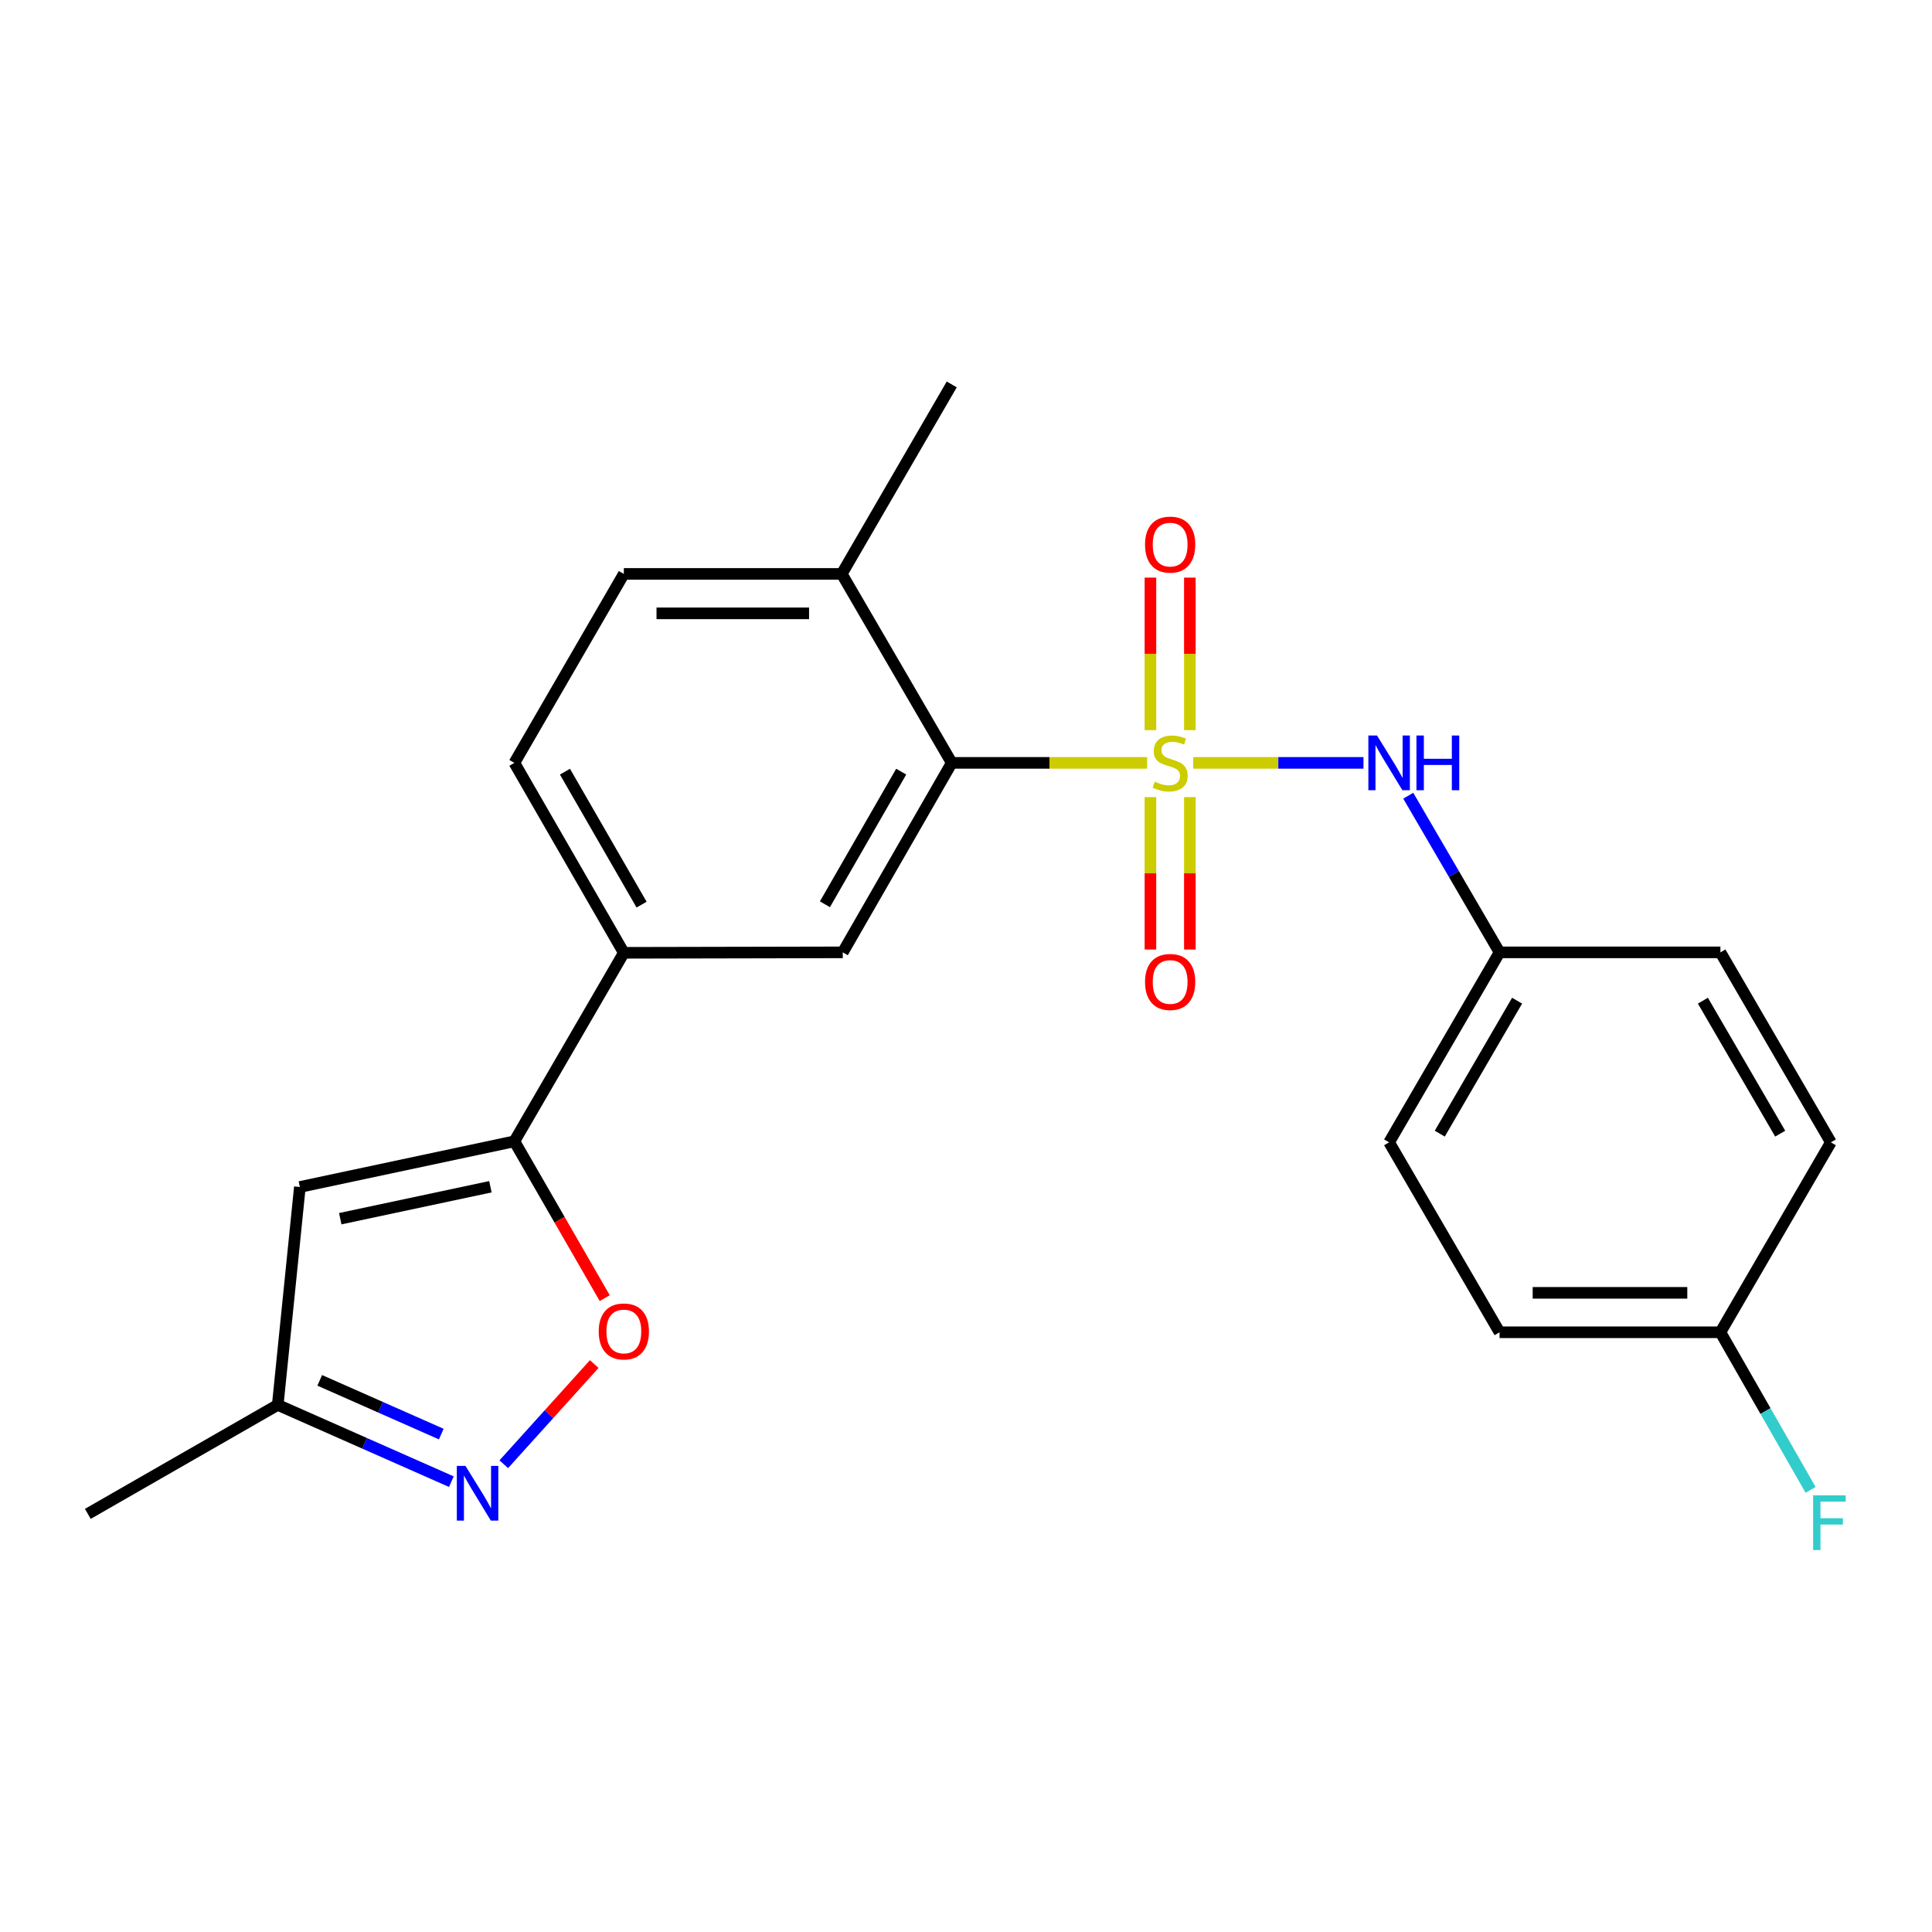 <?xml version='1.0' encoding='iso-8859-1'?>
<svg version='1.1' baseProfile='full'
              xmlns='http://www.w3.org/2000/svg'
                      xmlns:rdkit='http://www.rdkit.org/xml'
                      xmlns:xlink='http://www.w3.org/1999/xlink'
                  xml:space='preserve'
width='1000px' height='1000px' viewBox='0 0 1000 1000'>
<!-- END OF HEADER -->
<rect style='opacity:1.0;fill:#FFFFFF;stroke:none' width='1000' height='1000' x='0' y='0'> </rect>
<path class='bond-0' d='M 593.758,394.862 L 543.188,394.862' style='fill:none;fill-rule:evenodd;stroke:#CCCC00;stroke-width:6px;stroke-linecap:butt;stroke-linejoin:miter;stroke-opacity:1' />
<path class='bond-0' d='M 543.188,394.862 L 492.618,394.862' style='fill:none;fill-rule:evenodd;stroke:#000000;stroke-width:6px;stroke-linecap:butt;stroke-linejoin:miter;stroke-opacity:1' />
<path class='bond-5' d='M 617.578,394.862 L 661.654,394.862' style='fill:none;fill-rule:evenodd;stroke:#CCCC00;stroke-width:6px;stroke-linecap:butt;stroke-linejoin:miter;stroke-opacity:1' />
<path class='bond-5' d='M 661.654,394.862 L 705.731,394.862' style='fill:none;fill-rule:evenodd;stroke:#0000FF;stroke-width:6px;stroke-linecap:butt;stroke-linejoin:miter;stroke-opacity:1' />
<path class='bond-8' d='M 595.459,412.575 L 595.459,452.023' style='fill:none;fill-rule:evenodd;stroke:#CCCC00;stroke-width:6px;stroke-linecap:butt;stroke-linejoin:miter;stroke-opacity:1' />
<path class='bond-8' d='M 595.459,452.023 L 595.459,491.471' style='fill:none;fill-rule:evenodd;stroke:#FF0000;stroke-width:6px;stroke-linecap:butt;stroke-linejoin:miter;stroke-opacity:1' />
<path class='bond-8' d='M 615.871,412.575 L 615.871,452.023' style='fill:none;fill-rule:evenodd;stroke:#CCCC00;stroke-width:6px;stroke-linecap:butt;stroke-linejoin:miter;stroke-opacity:1' />
<path class='bond-8' d='M 615.871,452.023 L 615.871,491.471' style='fill:none;fill-rule:evenodd;stroke:#FF0000;stroke-width:6px;stroke-linecap:butt;stroke-linejoin:miter;stroke-opacity:1' />
<path class='bond-9' d='M 615.871,377.916 L 615.871,338.441' style='fill:none;fill-rule:evenodd;stroke:#CCCC00;stroke-width:6px;stroke-linecap:butt;stroke-linejoin:miter;stroke-opacity:1' />
<path class='bond-9' d='M 615.871,338.441 L 615.871,298.967' style='fill:none;fill-rule:evenodd;stroke:#FF0000;stroke-width:6px;stroke-linecap:butt;stroke-linejoin:miter;stroke-opacity:1' />
<path class='bond-9' d='M 595.459,377.916 L 595.459,338.441' style='fill:none;fill-rule:evenodd;stroke:#CCCC00;stroke-width:6px;stroke-linecap:butt;stroke-linejoin:miter;stroke-opacity:1' />
<path class='bond-9' d='M 595.459,338.441 L 595.459,298.967' style='fill:none;fill-rule:evenodd;stroke:#FF0000;stroke-width:6px;stroke-linecap:butt;stroke-linejoin:miter;stroke-opacity:1' />
<path class='bond-6' d='M 492.618,394.862 L 436.214,492.94' style='fill:none;fill-rule:evenodd;stroke:#000000;stroke-width:6px;stroke-linecap:butt;stroke-linejoin:miter;stroke-opacity:1' />
<path class='bond-6' d='M 466.463,399.398 L 426.98,468.053' style='fill:none;fill-rule:evenodd;stroke:#000000;stroke-width:6px;stroke-linecap:butt;stroke-linejoin:miter;stroke-opacity:1' />
<path class='bond-11' d='M 492.618,394.862 L 435.692,297.056' style='fill:none;fill-rule:evenodd;stroke:#000000;stroke-width:6px;stroke-linecap:butt;stroke-linejoin:miter;stroke-opacity:1' />
<path class='bond-1' d='M 266.241,590.746 L 322.895,493.178' style='fill:none;fill-rule:evenodd;stroke:#000000;stroke-width:6px;stroke-linecap:butt;stroke-linejoin:miter;stroke-opacity:1' />
<path class='bond-3' d='M 266.241,590.746 L 289.625,631.332' style='fill:none;fill-rule:evenodd;stroke:#000000;stroke-width:6px;stroke-linecap:butt;stroke-linejoin:miter;stroke-opacity:1' />
<path class='bond-3' d='M 289.625,631.332 L 313.009,671.917' style='fill:none;fill-rule:evenodd;stroke:#FF0000;stroke-width:6px;stroke-linecap:butt;stroke-linejoin:miter;stroke-opacity:1' />
<path class='bond-4' d='M 266.241,590.746 L 155.213,614.379' style='fill:none;fill-rule:evenodd;stroke:#000000;stroke-width:6px;stroke-linecap:butt;stroke-linejoin:miter;stroke-opacity:1' />
<path class='bond-4' d='M 253.836,614.256 L 176.116,630.798' style='fill:none;fill-rule:evenodd;stroke:#000000;stroke-width:6px;stroke-linecap:butt;stroke-linejoin:miter;stroke-opacity:1' />
<path class='bond-2' d='M 260.754,757.889 L 284.165,731.963' style='fill:none;fill-rule:evenodd;stroke:#0000FF;stroke-width:6px;stroke-linecap:butt;stroke-linejoin:miter;stroke-opacity:1' />
<path class='bond-2' d='M 284.165,731.963 L 307.577,706.037' style='fill:none;fill-rule:evenodd;stroke:#FF0000;stroke-width:6px;stroke-linecap:butt;stroke-linejoin:miter;stroke-opacity:1' />
<path class='bond-25' d='M 233.623,766.91 L 188.691,747.043' style='fill:none;fill-rule:evenodd;stroke:#0000FF;stroke-width:6px;stroke-linecap:butt;stroke-linejoin:miter;stroke-opacity:1' />
<path class='bond-25' d='M 188.691,747.043 L 143.76,727.176' style='fill:none;fill-rule:evenodd;stroke:#000000;stroke-width:6px;stroke-linecap:butt;stroke-linejoin:miter;stroke-opacity:1' />
<path class='bond-25' d='M 228.398,742.282 L 196.946,728.375' style='fill:none;fill-rule:evenodd;stroke:#0000FF;stroke-width:6px;stroke-linecap:butt;stroke-linejoin:miter;stroke-opacity:1' />
<path class='bond-25' d='M 196.946,728.375 L 165.493,714.468' style='fill:none;fill-rule:evenodd;stroke:#000000;stroke-width:6px;stroke-linecap:butt;stroke-linejoin:miter;stroke-opacity:1' />
<path class='bond-10' d='M 155.213,614.379 L 143.76,727.176' style='fill:none;fill-rule:evenodd;stroke:#000000;stroke-width:6px;stroke-linecap:butt;stroke-linejoin:miter;stroke-opacity:1' />
<path class='bond-14' d='M 728.913,411.86 L 752.542,452.4' style='fill:none;fill-rule:evenodd;stroke:#0000FF;stroke-width:6px;stroke-linecap:butt;stroke-linejoin:miter;stroke-opacity:1' />
<path class='bond-14' d='M 752.542,452.4 L 776.17,492.94' style='fill:none;fill-rule:evenodd;stroke:#000000;stroke-width:6px;stroke-linecap:butt;stroke-linejoin:miter;stroke-opacity:1' />
<path class='bond-7' d='M 436.214,492.94 L 322.895,493.178' style='fill:none;fill-rule:evenodd;stroke:#000000;stroke-width:6px;stroke-linecap:butt;stroke-linejoin:miter;stroke-opacity:1' />
<path class='bond-24' d='M 322.895,493.178 L 266.241,394.862' style='fill:none;fill-rule:evenodd;stroke:#000000;stroke-width:6px;stroke-linecap:butt;stroke-linejoin:miter;stroke-opacity:1' />
<path class='bond-24' d='M 332.082,468.24 L 292.425,399.419' style='fill:none;fill-rule:evenodd;stroke:#000000;stroke-width:6px;stroke-linecap:butt;stroke-linejoin:miter;stroke-opacity:1' />
<path class='bond-21' d='M 143.76,727.176 L 45.455,783.58' style='fill:none;fill-rule:evenodd;stroke:#000000;stroke-width:6px;stroke-linecap:butt;stroke-linejoin:miter;stroke-opacity:1' />
<path class='bond-13' d='M 435.692,297.056 L 322.895,297.056' style='fill:none;fill-rule:evenodd;stroke:#000000;stroke-width:6px;stroke-linecap:butt;stroke-linejoin:miter;stroke-opacity:1' />
<path class='bond-13' d='M 418.772,317.468 L 339.814,317.468' style='fill:none;fill-rule:evenodd;stroke:#000000;stroke-width:6px;stroke-linecap:butt;stroke-linejoin:miter;stroke-opacity:1' />
<path class='bond-22' d='M 435.692,297.056 L 492.618,198.978' style='fill:none;fill-rule:evenodd;stroke:#000000;stroke-width:6px;stroke-linecap:butt;stroke-linejoin:miter;stroke-opacity:1' />
<path class='bond-12' d='M 266.241,394.862 L 322.895,297.056' style='fill:none;fill-rule:evenodd;stroke:#000000;stroke-width:6px;stroke-linecap:butt;stroke-linejoin:miter;stroke-opacity:1' />
<path class='bond-17' d='M 776.17,492.94 L 890.487,492.94' style='fill:none;fill-rule:evenodd;stroke:#000000;stroke-width:6px;stroke-linecap:butt;stroke-linejoin:miter;stroke-opacity:1' />
<path class='bond-18' d='M 776.17,492.94 L 719.006,591.268' style='fill:none;fill-rule:evenodd;stroke:#000000;stroke-width:6px;stroke-linecap:butt;stroke-linejoin:miter;stroke-opacity:1' />
<path class='bond-18' d='M 785.242,517.948 L 745.227,586.778' style='fill:none;fill-rule:evenodd;stroke:#000000;stroke-width:6px;stroke-linecap:butt;stroke-linejoin:miter;stroke-opacity:1' />
<path class='bond-15' d='M 890.487,689.584 L 776.17,689.584' style='fill:none;fill-rule:evenodd;stroke:#000000;stroke-width:6px;stroke-linecap:butt;stroke-linejoin:miter;stroke-opacity:1' />
<path class='bond-15' d='M 873.34,669.173 L 793.318,669.173' style='fill:none;fill-rule:evenodd;stroke:#000000;stroke-width:6px;stroke-linecap:butt;stroke-linejoin:miter;stroke-opacity:1' />
<path class='bond-16' d='M 890.487,689.584 L 913.825,730.368' style='fill:none;fill-rule:evenodd;stroke:#000000;stroke-width:6px;stroke-linecap:butt;stroke-linejoin:miter;stroke-opacity:1' />
<path class='bond-16' d='M 913.825,730.368 L 937.164,771.151' style='fill:none;fill-rule:evenodd;stroke:#33CCCC;stroke-width:6px;stroke-linecap:butt;stroke-linejoin:miter;stroke-opacity:1' />
<path class='bond-23' d='M 890.487,689.584 L 947.651,591.268' style='fill:none;fill-rule:evenodd;stroke:#000000;stroke-width:6px;stroke-linecap:butt;stroke-linejoin:miter;stroke-opacity:1' />
<path class='bond-19' d='M 890.487,492.94 L 947.651,591.268' style='fill:none;fill-rule:evenodd;stroke:#000000;stroke-width:6px;stroke-linecap:butt;stroke-linejoin:miter;stroke-opacity:1' />
<path class='bond-19' d='M 881.415,517.948 L 921.43,586.778' style='fill:none;fill-rule:evenodd;stroke:#000000;stroke-width:6px;stroke-linecap:butt;stroke-linejoin:miter;stroke-opacity:1' />
<path class='bond-20' d='M 719.006,591.268 L 776.17,689.584' style='fill:none;fill-rule:evenodd;stroke:#000000;stroke-width:6px;stroke-linecap:butt;stroke-linejoin:miter;stroke-opacity:1' />
<path  class='atom-0' d='M 597.665 404.582
Q 597.985 404.702, 599.305 405.262
Q 600.625 405.822, 602.065 406.182
Q 603.545 406.502, 604.985 406.502
Q 607.665 406.502, 609.225 405.222
Q 610.785 403.902, 610.785 401.622
Q 610.785 400.062, 609.985 399.102
Q 609.225 398.142, 608.025 397.622
Q 606.825 397.102, 604.825 396.502
Q 602.305 395.742, 600.785 395.022
Q 599.305 394.302, 598.225 392.782
Q 597.185 391.262, 597.185 388.702
Q 597.185 385.142, 599.585 382.942
Q 602.025 380.742, 606.825 380.742
Q 610.105 380.742, 613.825 382.302
L 612.905 385.382
Q 609.505 383.982, 606.945 383.982
Q 604.185 383.982, 602.665 385.142
Q 601.145 386.262, 601.185 388.222
Q 601.185 389.742, 601.945 390.662
Q 602.745 391.582, 603.865 392.102
Q 605.025 392.622, 606.945 393.222
Q 609.505 394.022, 611.025 394.822
Q 612.545 395.622, 613.625 397.262
Q 614.745 398.862, 614.745 401.622
Q 614.745 405.542, 612.105 407.662
Q 609.505 409.742, 605.145 409.742
Q 602.625 409.742, 600.705 409.182
Q 598.825 408.662, 596.585 407.742
L 597.665 404.582
' fill='#CCCC00'/>
<path  class='atom-3' d='M 240.93 758.749
L 250.21 773.749
Q 251.13 775.229, 252.61 777.909
Q 254.09 780.589, 254.17 780.749
L 254.17 758.749
L 257.93 758.749
L 257.93 787.069
L 254.05 787.069
L 244.09 770.669
Q 242.93 768.749, 241.69 766.549
Q 240.49 764.349, 240.13 763.669
L 240.13 787.069
L 236.45 787.069
L 236.45 758.749
L 240.93 758.749
' fill='#0000FF'/>
<path  class='atom-4' d='M 309.895 689.154
Q 309.895 682.354, 313.255 678.554
Q 316.615 674.754, 322.895 674.754
Q 329.175 674.754, 332.535 678.554
Q 335.895 682.354, 335.895 689.154
Q 335.895 696.034, 332.495 699.954
Q 329.095 703.834, 322.895 703.834
Q 316.655 703.834, 313.255 699.954
Q 309.895 696.074, 309.895 689.154
M 322.895 700.634
Q 327.215 700.634, 329.535 697.754
Q 331.895 694.834, 331.895 689.154
Q 331.895 683.594, 329.535 680.794
Q 327.215 677.954, 322.895 677.954
Q 318.575 677.954, 316.215 680.754
Q 313.895 683.554, 313.895 689.154
Q 313.895 694.874, 316.215 697.754
Q 318.575 700.634, 322.895 700.634
' fill='#FF0000'/>
<path  class='atom-6' d='M 712.746 380.702
L 722.026 395.702
Q 722.946 397.182, 724.426 399.862
Q 725.906 402.542, 725.986 402.702
L 725.986 380.702
L 729.746 380.702
L 729.746 409.022
L 725.866 409.022
L 715.906 392.622
Q 714.746 390.702, 713.506 388.502
Q 712.306 386.302, 711.946 385.622
L 711.946 409.022
L 708.266 409.022
L 708.266 380.702
L 712.746 380.702
' fill='#0000FF'/>
<path  class='atom-6' d='M 733.146 380.702
L 736.986 380.702
L 736.986 392.742
L 751.466 392.742
L 751.466 380.702
L 755.306 380.702
L 755.306 409.022
L 751.466 409.022
L 751.466 395.942
L 736.986 395.942
L 736.986 409.022
L 733.146 409.022
L 733.146 380.702
' fill='#0000FF'/>
<path  class='atom-9' d='M 592.665 508.261
Q 592.665 501.461, 596.025 497.661
Q 599.385 493.861, 605.665 493.861
Q 611.945 493.861, 615.305 497.661
Q 618.665 501.461, 618.665 508.261
Q 618.665 515.141, 615.265 519.061
Q 611.865 522.941, 605.665 522.941
Q 599.425 522.941, 596.025 519.061
Q 592.665 515.181, 592.665 508.261
M 605.665 519.741
Q 609.985 519.741, 612.305 516.861
Q 614.665 513.941, 614.665 508.261
Q 614.665 502.701, 612.305 499.901
Q 609.985 497.061, 605.665 497.061
Q 601.345 497.061, 598.985 499.861
Q 596.665 502.661, 596.665 508.261
Q 596.665 513.981, 598.985 516.861
Q 601.345 519.741, 605.665 519.741
' fill='#FF0000'/>
<path  class='atom-10' d='M 592.665 281.884
Q 592.665 275.084, 596.025 271.284
Q 599.385 267.484, 605.665 267.484
Q 611.945 267.484, 615.305 271.284
Q 618.665 275.084, 618.665 281.884
Q 618.665 288.764, 615.265 292.684
Q 611.865 296.564, 605.665 296.564
Q 599.425 296.564, 596.025 292.684
Q 592.665 288.804, 592.665 281.884
M 605.665 293.364
Q 609.985 293.364, 612.305 290.484
Q 614.665 287.564, 614.665 281.884
Q 614.665 276.324, 612.305 273.524
Q 609.985 270.684, 605.665 270.684
Q 601.345 270.684, 598.985 273.484
Q 596.665 276.284, 596.665 281.884
Q 596.665 287.604, 598.985 290.484
Q 601.345 293.364, 605.665 293.364
' fill='#FF0000'/>
<path  class='atom-17' d='M 938.471 773.99
L 955.311 773.99
L 955.311 777.23
L 942.271 777.23
L 942.271 785.83
L 953.871 785.83
L 953.871 789.11
L 942.271 789.11
L 942.271 802.31
L 938.471 802.31
L 938.471 773.99
' fill='#33CCCC'/>
</svg>
